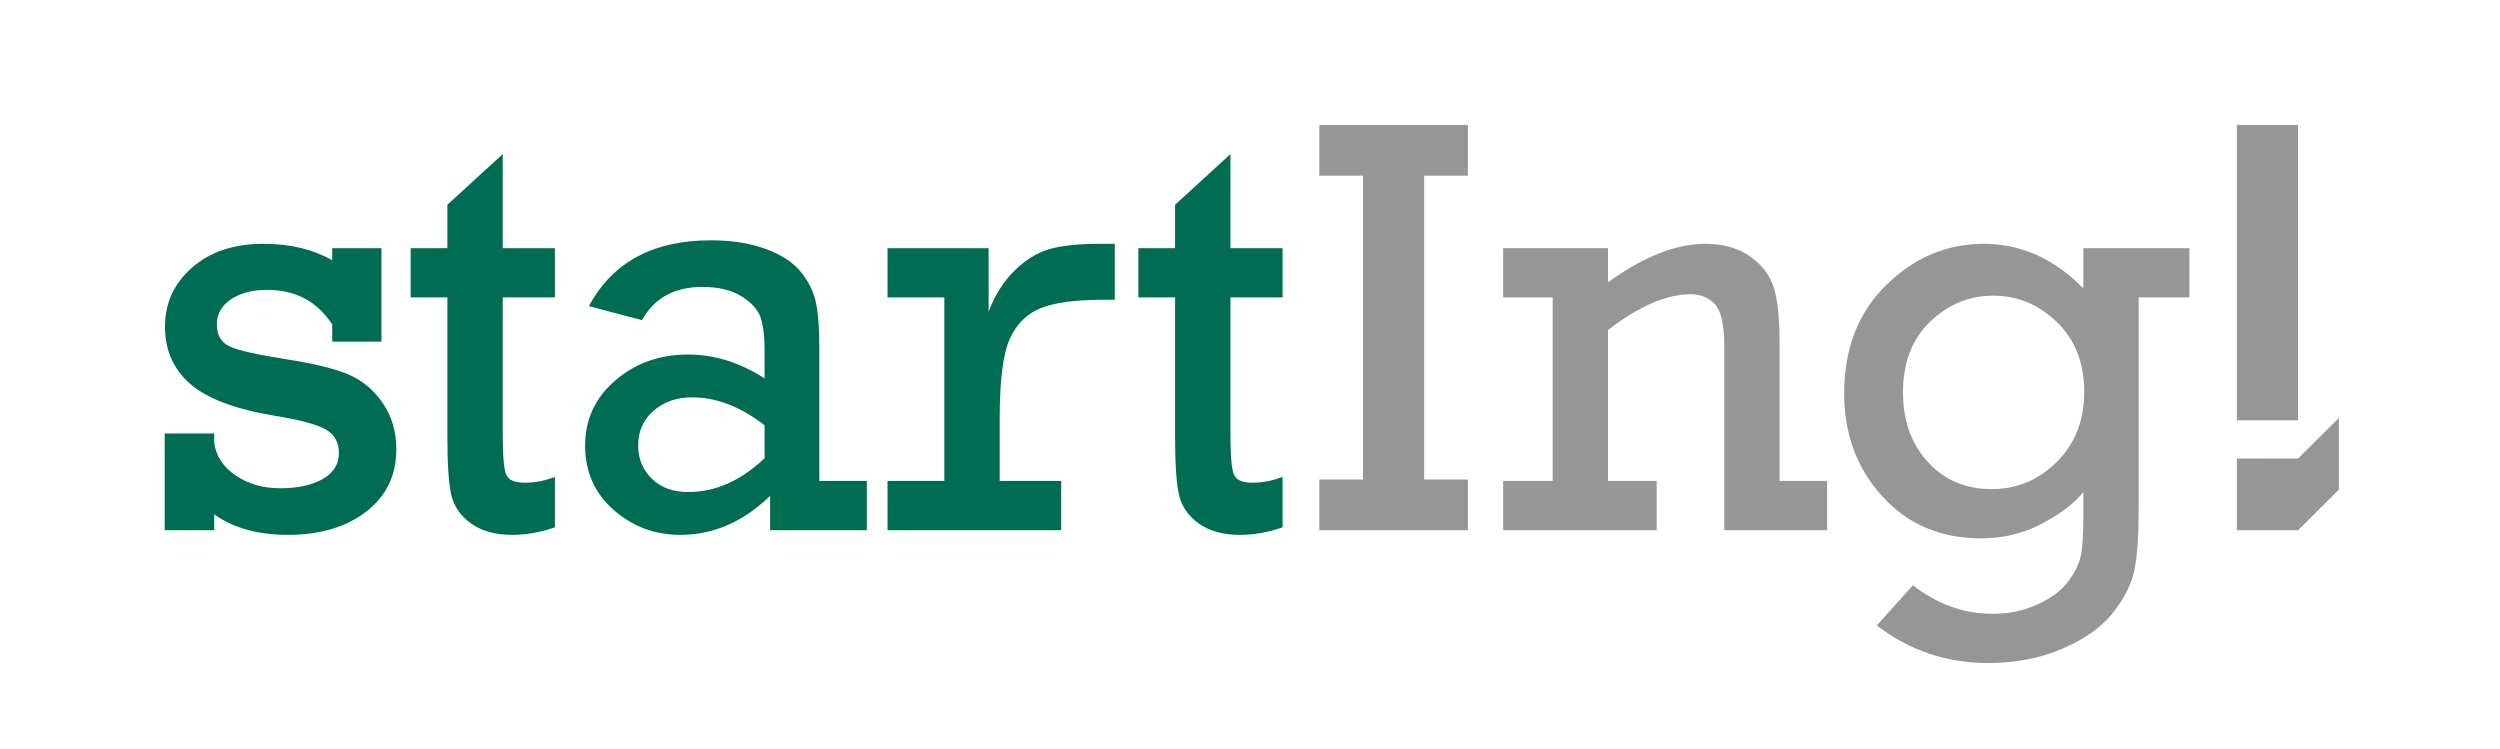 <?xml version="1.0" encoding="UTF-8"?>
<!-- Generator: Adobe Illustrator 16.0.0, SVG Export Plug-In . SVG Version: 6.00 Build 0)  -->
<svg xmlns="http://www.w3.org/2000/svg" xmlns:xlink="http://www.w3.org/1999/xlink" version="1.1" id="Ebene_1" x="0px" y="0px" width="838px" height="251px" viewBox="0 0 838 251" xml:space="preserve">
<rect id="weißer_Hintergrund" fill="none" width="838" height="251"></rect>
<g id="start">
	<path id="s" fill="#006C52" d="M55.204,177.722V145.3h16.602v3.125c0.586,4.428,2.979,8.073,7.178,10.938   c4.199,2.865,9.163,4.297,14.893,4.297c5.989,0,10.774-1.041,14.355-3.125c3.58-2.083,5.371-4.98,5.371-8.691   c0-3.58-1.481-6.217-4.443-7.91c-2.963-1.692-8.839-3.25-17.63-4.674c-13.023-2.199-22.317-5.757-27.881-10.677   c-5.565-4.917-8.347-11.285-8.347-19.104c0-7.883,3.027-14.478,9.082-19.788c6.055-5.31,14.029-7.965,23.926-7.965   c8.919,0,16.602,1.837,23.047,5.508V83.19h16.504v31.348h-16.504v-5.762c-5.014-7.747-12.305-11.621-21.875-11.621   c-4.883,0-8.903,1.059-12.061,3.174c-3.159,2.116-4.736,4.932-4.736,8.447c0,3.581,1.448,6.04,4.346,7.373   c2.896,1.335,9.131,2.748,18.703,4.237c9.18,1.427,16.113,3.101,20.801,5.021c4.688,1.921,8.577,5.112,11.668,9.573   c3.091,4.462,4.639,9.654,4.639,15.581c0,8.792-3.369,15.777-10.107,20.955c-6.738,5.179-15.479,7.767-26.221,7.767   c-10.092,0-18.327-2.292-24.707-6.876v5.313H55.204z"></path>
	<path id="t_1_" fill="#006C52" d="M137.656,99.694V83.19h12.305V68.64l18.555-16.992V83.19h17.48v16.504h-17.48v45.898   c0,7.357,0.406,11.898,1.221,13.623c0.813,1.726,2.847,2.588,6.104,2.588c3.45,0,6.836-0.65,10.156-1.953v16.895   c-4.753,1.692-9.506,2.539-14.258,2.539c-5.664,0-10.254-1.254-13.77-3.76s-5.729-5.647-6.641-9.424   c-0.913-3.775-1.367-10.286-1.367-19.531V99.694H137.656z"></path>
	<path id="a" fill="#006C52" d="M290.566,161.218v16.504h-32.422v-11.523c-8.984,8.725-19.011,13.086-30.078,13.086   c-8.594,0-16.064-2.799-22.412-8.398c-6.348-5.599-9.521-12.76-9.521-21.484c0-8.789,3.369-16.08,10.107-21.875   c6.738-5.794,14.859-8.691,24.365-8.691c8.853,0,17.415,2.67,25.684,8.008v-9.375c0-4.817-0.456-8.528-1.367-11.133   c-0.913-2.603-3.044-4.947-6.396-7.031c-3.354-2.083-7.731-3.125-13.135-3.125c-9.311,0-16.049,3.711-20.215,11.133l-17.773-4.688   c7.876-14.712,21.484-22.07,40.82-22.07c7.095,0,13.232,0.961,18.408,2.881c5.176,1.921,9.033,4.395,11.572,7.422   s4.248,6.299,5.127,9.814s1.318,9.116,1.318,16.797v43.75H290.566z M256.289,142.565c-8.008-6.25-16.113-9.375-24.316-9.375   c-5.144,0-9.44,1.498-12.891,4.492c-3.452,2.995-5.176,6.869-5.176,11.621c0,4.428,1.514,8.139,4.541,11.133   c3.027,2.995,7.144,4.492,12.354,4.492c8.984,0,17.48-3.775,25.488-11.328V142.565z"></path>
	<path id="r" fill="#006C52" d="M316.543,161.218V99.694H297.5V83.19h33.887v21.289c2.083-5.533,4.98-10.123,8.691-13.77   c3.711-3.646,7.632-6.055,11.768-7.227c4.134-1.172,9.781-1.758,16.943-1.758h4.883v18.75h-3.711   c-9.44,0-16.489,0.944-21.143,2.832c-4.655,1.889-8.105,5.322-10.352,10.303s-3.369,13.916-3.369,26.807v20.801h20.605v16.504   H297.5v-16.504H316.543z"></path>
	<path id="t" fill="#006C52" d="M381.586,99.694V83.19h12.305V68.64l18.555-16.992V83.19h17.48v16.504h-17.48v45.898   c0,7.357,0.406,11.898,1.221,13.623c0.813,1.726,2.847,2.588,6.104,2.588c3.45,0,6.836-0.65,10.156-1.953v16.895   c-4.753,1.692-9.506,2.539-14.258,2.539c-5.664,0-10.254-1.254-13.77-3.76s-5.729-5.647-6.641-9.424   c-0.913-3.775-1.367-10.286-1.367-19.531V99.694H381.586z"></path>
</g>
<g id="Ing_x21_">
	<path id="I" fill="#969696" d="M456.879,160.729V58.874H442.23V41.882h49.805v16.992h-14.648v101.855h14.648v16.992H442.23v-16.992   H456.879z"></path>
	<path id="n" fill="#969696" d="M539.008,83.19v11.426c11.914-8.594,22.786-12.891,32.617-12.891c6.119,0,11.182,1.45,15.186,4.346   c4.004,2.897,6.624,6.445,7.861,10.645c1.236,4.199,1.855,10.336,1.855,18.408v46.094h15.918v16.504h-34.473v-61.816   c0-7.161-1.074-11.832-3.223-14.014c-2.148-2.181-4.785-3.271-7.91-3.271c-8.203,0-17.48,4.004-27.832,12.012v50.586h16.309v16.504   h-51.465v-16.504h16.602V99.694h-16.602V83.19H539.008z"></path>
	<path id="g" fill="#969696" d="M733.883,83.19v16.504h-16.992v70.41c0,9.505-0.488,16.553-1.465,21.143s-3.337,9.277-7.08,14.063   c-3.744,4.785-9.359,8.805-16.846,12.061c-7.487,3.255-15.854,4.883-25.098,4.883c-13.933,0-26.367-4.199-37.305-12.598   l12.109-13.477c8.203,6.38,17.122,9.57,26.758,9.57c5.338,0,10.286-1.025,14.844-3.076c4.557-2.051,7.959-4.541,10.205-7.471   s3.694-5.713,4.346-8.35c0.65-2.637,0.977-7.08,0.977-13.33v-8.594c-2.93,3.711-7.52,7.227-13.77,10.547s-13.086,4.98-20.508,4.98   c-13.542,0-24.577-4.688-33.105-14.063c-8.529-9.375-12.793-20.898-12.793-34.57c0-14.974,4.703-27.066,14.111-36.279   c9.407-9.212,20.296-13.818,32.666-13.818c12.5,0,23.633,4.98,33.398,14.941V83.19H733.883z M637.887,131.433   c0,9.57,2.783,17.383,8.35,23.438s12.679,9.082,21.338,9.082c8.463,0,15.755-3.043,21.875-9.131   c6.119-6.087,9.18-13.916,9.18-23.486c0-9.7-3.061-17.496-9.18-23.389c-6.12-5.892-13.217-8.838-21.289-8.838   c-8.073,0-15.137,2.915-21.191,8.74C640.914,113.676,637.887,121.537,637.887,131.433z"></path>
	<path id="_x21_" fill="#969696" d="M749.803,177.722v-24.023l20.537-0.017l13.639-13.567v24.018l-13.639,13.589H749.803z    M770.307,140.905h-20.504V41.882h20.504V140.905z"></path>
</g>
</svg>
